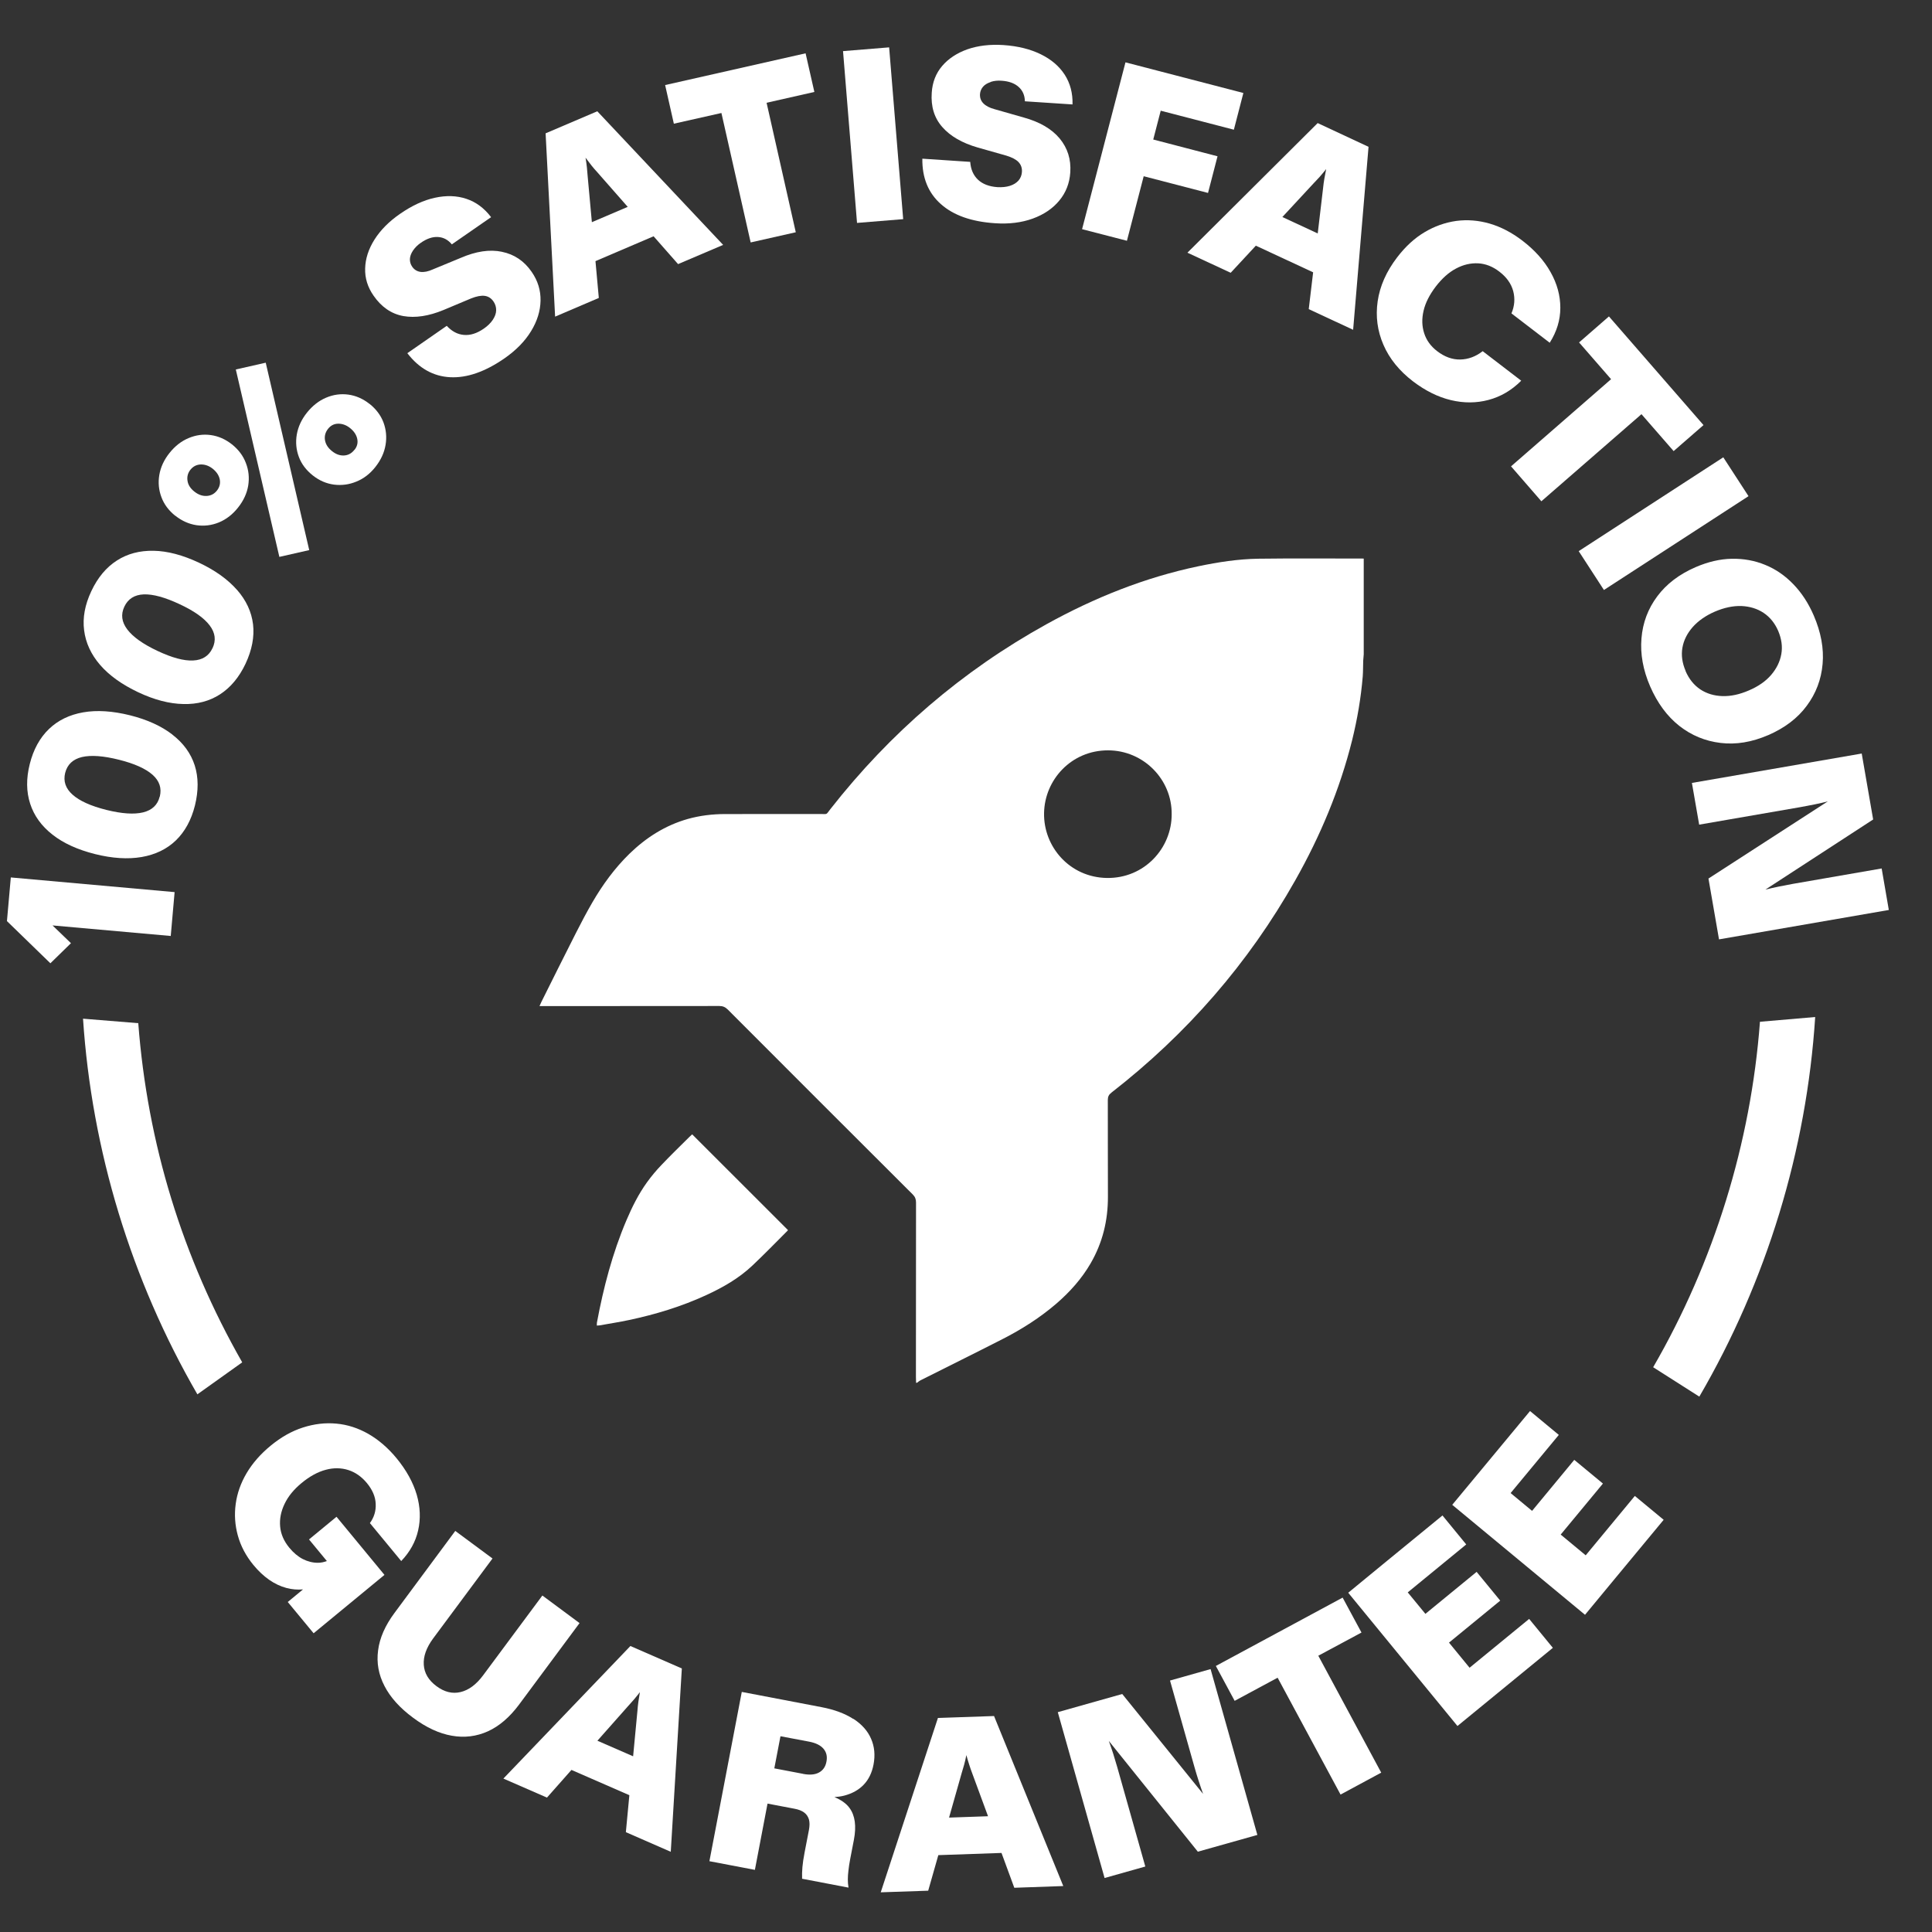 <svg xmlns="http://www.w3.org/2000/svg" fill="none" viewBox="0 0 37 37" height="37" width="37">
<rect x="0" y="0" width="37" height="37" fill="#333333" stroke="none"/>
<path fill="white" d="M17.56 26.482H17.544C17.543 26.444 17.541 26.405 17.541 26.367C17.541 25.254 17.541 24.142 17.543 23.03C17.543 22.966 17.526 22.921 17.48 22.875C16.297 21.696 15.117 20.515 13.937 19.333C13.889 19.286 13.843 19.266 13.776 19.266C12.661 19.268 11.545 19.268 10.43 19.268C10.401 19.268 10.371 19.268 10.332 19.268C10.348 19.232 10.358 19.209 10.369 19.186C10.588 18.747 10.806 18.308 11.028 17.871C11.129 17.672 11.233 17.474 11.345 17.281C11.542 16.942 11.772 16.627 12.053 16.352C12.373 16.041 12.739 15.807 13.172 15.684C13.404 15.619 13.64 15.591 13.88 15.59C14.491 15.589 15.103 15.59 15.714 15.589C15.855 15.589 15.813 15.61 15.903 15.495C17.046 14.037 18.422 12.85 20.044 11.953C20.961 11.446 21.925 11.059 22.953 10.844C23.331 10.765 23.712 10.706 24.098 10.7C24.771 10.691 25.444 10.697 26.117 10.697V12.531C26.114 12.572 26.109 12.613 26.107 12.653C26.103 12.753 26.106 12.854 26.098 12.954C26.064 13.366 25.994 13.773 25.895 14.175C25.659 15.121 25.285 16.01 24.807 16.857C23.908 18.451 22.729 19.802 21.285 20.925C21.235 20.964 21.216 21.002 21.216 21.066C21.218 21.682 21.215 22.299 21.218 22.915C21.22 23.372 21.116 23.8 20.886 24.196C20.715 24.49 20.491 24.74 20.235 24.962C19.918 25.235 19.567 25.458 19.196 25.647C18.677 25.912 18.154 26.17 17.634 26.432C17.607 26.445 17.584 26.465 17.56 26.482ZM22.439 15.592C22.445 14.926 21.899 14.371 21.221 14.37C20.517 14.369 20.007 14.933 19.995 15.569C19.982 16.218 20.488 16.803 21.198 16.814C21.917 16.825 22.442 16.242 22.439 15.592Z"></path>
<path fill="white" d="M13.256 21.724C13.869 22.337 14.479 22.946 15.09 23.557C15.09 23.558 15.087 23.565 15.082 23.57C14.858 23.794 14.638 24.021 14.408 24.238C14.15 24.482 13.844 24.656 13.523 24.804C13.05 25.022 12.555 25.172 12.047 25.28C11.861 25.319 11.673 25.349 11.486 25.382C11.47 25.385 11.452 25.384 11.43 25.386C11.431 25.363 11.429 25.345 11.432 25.328C11.557 24.658 11.729 24.001 11.996 23.372C12.105 23.116 12.228 22.868 12.391 22.642C12.476 22.524 12.571 22.411 12.672 22.306C12.846 22.123 13.027 21.948 13.205 21.771C13.223 21.753 13.242 21.736 13.256 21.724Z"></path>
<path fill="white" d="M0.133 17.64L0.965 18.448L1.359 18.063L1.006 17.723L3.27 17.925L3.344 17.085L0.207 16.804L0.133 17.64Z"></path>
<path fill="white" d="M3.303 14.069C3.091 13.905 2.821 13.782 2.491 13.699C2.156 13.616 1.857 13.596 1.594 13.642C1.331 13.688 1.112 13.794 0.938 13.961C0.764 14.128 0.64 14.352 0.57 14.632C0.5 14.91 0.503 15.162 0.578 15.393C0.652 15.622 0.795 15.82 1.005 15.984C1.214 16.149 1.487 16.273 1.822 16.357C2.151 16.439 2.448 16.458 2.712 16.413C2.977 16.367 3.196 16.261 3.369 16.094C3.542 15.926 3.663 15.705 3.733 15.427C3.803 15.144 3.802 14.887 3.729 14.658C3.655 14.429 3.513 14.232 3.301 14.069H3.303ZM3.058 15.257C3.019 15.415 2.912 15.516 2.74 15.558C2.567 15.6 2.333 15.584 2.038 15.511C1.739 15.436 1.523 15.338 1.39 15.219C1.256 15.1 1.209 14.961 1.248 14.802C1.289 14.641 1.396 14.54 1.57 14.498C1.745 14.458 1.98 14.475 2.279 14.55C2.575 14.624 2.788 14.72 2.922 14.838C3.054 14.956 3.1 15.094 3.06 15.257H3.058Z"></path>
<path fill="white" d="M4.538 11.296C4.361 11.095 4.12 10.922 3.812 10.777C3.499 10.63 3.21 10.553 2.943 10.548C2.675 10.543 2.441 10.604 2.238 10.735C2.035 10.865 1.871 11.061 1.748 11.323C1.626 11.583 1.58 11.831 1.611 12.071C1.641 12.311 1.743 12.532 1.917 12.734C2.091 12.935 2.335 13.11 2.648 13.258C2.954 13.402 3.242 13.478 3.511 13.483C3.779 13.49 4.014 13.427 4.216 13.296C4.417 13.165 4.58 12.97 4.702 12.712C4.826 12.447 4.874 12.195 4.846 11.956C4.817 11.717 4.715 11.497 4.539 11.296H4.538ZM4.069 12.414C4 12.562 3.876 12.641 3.698 12.649C3.52 12.658 3.294 12.596 3.019 12.467C2.74 12.336 2.546 12.198 2.438 12.055C2.33 11.913 2.311 11.767 2.381 11.619C2.451 11.469 2.576 11.39 2.754 11.383C2.932 11.377 3.161 11.44 3.44 11.571C3.717 11.7 3.908 11.835 4.015 11.977C4.123 12.118 4.141 12.264 4.07 12.414H4.069Z"></path>
<path fill="white" d="M3.357 9.876C3.483 9.976 3.618 10.036 3.763 10.058C3.909 10.079 4.052 10.062 4.192 10.005C4.332 9.947 4.454 9.853 4.557 9.723C4.665 9.588 4.73 9.445 4.754 9.297C4.777 9.149 4.763 9.007 4.709 8.868C4.657 8.729 4.568 8.611 4.442 8.51C4.316 8.411 4.181 8.352 4.036 8.332C3.891 8.312 3.749 8.332 3.612 8.39C3.474 8.447 3.352 8.542 3.246 8.675C3.14 8.808 3.076 8.948 3.051 9.096C3.026 9.242 3.04 9.385 3.092 9.523C3.143 9.66 3.232 9.778 3.357 9.878V9.876ZM3.648 8.995C3.699 8.931 3.765 8.898 3.845 8.895C3.925 8.893 4.001 8.92 4.073 8.976C4.149 9.037 4.194 9.106 4.209 9.183C4.223 9.261 4.205 9.331 4.154 9.396C4.103 9.46 4.037 9.494 3.956 9.498C3.875 9.502 3.798 9.474 3.723 9.415C3.647 9.355 3.602 9.286 3.591 9.207C3.579 9.13 3.597 9.058 3.648 8.994V8.995Z"></path>
<path fill="white" d="M7.076 7.735C6.951 7.636 6.816 7.577 6.67 7.557C6.525 7.538 6.384 7.557 6.245 7.616C6.106 7.675 5.984 7.771 5.878 7.903C5.774 8.034 5.71 8.173 5.684 8.321C5.659 8.469 5.672 8.612 5.723 8.749C5.774 8.887 5.864 9.004 5.989 9.104C6.115 9.204 6.251 9.262 6.397 9.281C6.543 9.299 6.686 9.281 6.825 9.223C6.964 9.167 7.086 9.074 7.189 8.943C7.295 8.809 7.359 8.669 7.384 8.52C7.409 8.371 7.395 8.228 7.344 8.09C7.292 7.953 7.203 7.835 7.078 7.735H7.076ZM6.788 8.614C6.733 8.684 6.666 8.719 6.588 8.723C6.509 8.727 6.432 8.699 6.359 8.64C6.283 8.58 6.238 8.511 6.224 8.431C6.211 8.352 6.23 8.279 6.283 8.212C6.334 8.148 6.398 8.115 6.478 8.114C6.556 8.114 6.632 8.14 6.704 8.198C6.778 8.257 6.824 8.325 6.841 8.402C6.858 8.479 6.841 8.55 6.79 8.614H6.788Z"></path>
<path fill="white" d="M4.516 7.076L5.35 10.665L5.922 10.535L5.089 6.946L4.516 7.076Z"></path>
<path fill="white" d="M9.613 4.822C9.379 4.773 9.117 4.812 8.825 4.938L8.29 5.159C8.2 5.2 8.12 5.216 8.053 5.207C7.987 5.197 7.933 5.165 7.894 5.108C7.864 5.064 7.849 5.017 7.85 4.963C7.852 4.911 7.871 4.856 7.909 4.799C7.947 4.743 7.996 4.693 8.059 4.65C8.175 4.569 8.285 4.532 8.389 4.539C8.492 4.545 8.581 4.592 8.653 4.68L9.405 4.159C9.274 3.986 9.116 3.869 8.932 3.808C8.748 3.746 8.547 3.74 8.33 3.787C8.112 3.834 7.89 3.937 7.662 4.095C7.45 4.241 7.287 4.406 7.172 4.588C7.057 4.77 6.998 4.955 6.993 5.14C6.987 5.326 7.041 5.5 7.154 5.662C7.306 5.882 7.497 6.012 7.725 6.053C7.954 6.093 8.211 6.054 8.496 5.936L9.02 5.716C9.125 5.674 9.211 5.657 9.282 5.666C9.351 5.675 9.408 5.711 9.451 5.774C9.486 5.825 9.503 5.881 9.502 5.943C9.501 6.003 9.478 6.064 9.437 6.126C9.395 6.188 9.338 6.244 9.265 6.294C9.133 6.385 9.007 6.425 8.884 6.414C8.762 6.404 8.652 6.345 8.556 6.24L7.801 6.764C8.023 7.053 8.297 7.207 8.619 7.224C8.941 7.241 9.287 7.121 9.657 6.866C9.882 6.71 10.052 6.536 10.17 6.343C10.288 6.151 10.348 5.956 10.352 5.758C10.356 5.56 10.3 5.376 10.181 5.205C10.038 4.998 9.849 4.871 9.615 4.823L9.613 4.822Z"></path>
<path fill="white" d="M10.449 2.553L10.631 6.064L11.468 5.706L11.404 5.001L12.517 4.525L12.986 5.058L13.849 4.69L11.439 2.131L10.45 2.553H10.449ZM12.021 3.962L11.335 4.255L11.255 3.382C11.251 3.325 11.245 3.268 11.24 3.209C11.234 3.15 11.225 3.087 11.214 3.02C11.255 3.075 11.293 3.125 11.329 3.171C11.366 3.217 11.404 3.261 11.442 3.302L12.022 3.962H12.021Z"></path>
<path fill="white" d="M15.428 1.021L12.738 1.629L12.905 2.369L13.816 2.164L14.376 4.643L15.24 4.448L14.681 1.968L15.596 1.761L15.428 1.021Z"></path>
<path fill="white" d="M17.028 0.907L16.145 0.979L16.413 4.269L17.297 4.197L17.028 0.907Z"></path>
<path fill="white" d="M18.971 1.569C19.035 1.548 19.105 1.54 19.181 1.546C19.322 1.555 19.431 1.595 19.508 1.665C19.586 1.734 19.625 1.826 19.628 1.94L20.54 2C20.546 1.783 20.495 1.593 20.39 1.43C20.284 1.267 20.132 1.137 19.931 1.039C19.731 0.941 19.494 0.882 19.218 0.863C18.961 0.846 18.73 0.874 18.527 0.944C18.324 1.017 18.163 1.123 18.043 1.264C17.922 1.406 17.857 1.576 17.844 1.774C17.825 2.041 17.893 2.261 18.048 2.435C18.201 2.609 18.427 2.739 18.724 2.825L19.271 2.98C19.379 3.013 19.457 3.053 19.506 3.104C19.554 3.155 19.576 3.218 19.571 3.293C19.567 3.356 19.545 3.411 19.506 3.457C19.466 3.502 19.411 3.537 19.341 3.559C19.27 3.581 19.19 3.589 19.102 3.584C18.943 3.573 18.818 3.525 18.729 3.441C18.64 3.356 18.591 3.243 18.581 3.1L17.664 3.039C17.659 3.404 17.777 3.694 18.018 3.908C18.259 4.123 18.603 4.245 19.053 4.275C19.325 4.294 19.567 4.263 19.779 4.186C19.99 4.109 20.161 3.994 20.286 3.842C20.413 3.69 20.483 3.51 20.497 3.303C20.514 3.052 20.446 2.836 20.293 2.651C20.14 2.468 19.91 2.334 19.604 2.25L19.047 2.091C18.952 2.066 18.88 2.028 18.832 1.979C18.785 1.931 18.764 1.872 18.768 1.802C18.772 1.749 18.791 1.703 18.825 1.662C18.859 1.622 18.909 1.592 18.973 1.571L18.971 1.569Z"></path>
<path fill="white" d="M23.135 3.695L23.317 2.993L22.086 2.672L22.229 2.12L23.63 2.484L23.812 1.781L22.154 1.35L21.554 1.194L20.723 4.389L21.582 4.611L21.903 3.375L23.135 3.695Z"></path>
<path fill="white" d="M22.744 4.841L23.569 5.224L24.051 4.705L25.148 5.215L25.064 5.92L25.914 6.316L26.209 2.812L25.235 2.357L22.742 4.838L22.744 4.841ZM25.397 3.242C25.384 3.308 25.372 3.37 25.362 3.427C25.352 3.485 25.345 3.543 25.339 3.599L25.236 4.471L24.559 4.156L25.155 3.513C25.194 3.472 25.233 3.43 25.274 3.386C25.313 3.341 25.354 3.293 25.396 3.24L25.397 3.242Z"></path>
<path fill="white" d="M28.394 6.726C28.261 6.83 28.117 6.882 27.965 6.885C27.813 6.888 27.665 6.834 27.523 6.725C27.402 6.632 27.318 6.518 27.275 6.383C27.231 6.248 27.227 6.106 27.263 5.952C27.298 5.799 27.377 5.645 27.497 5.487C27.618 5.33 27.747 5.215 27.886 5.142C28.025 5.068 28.166 5.036 28.309 5.043C28.452 5.051 28.587 5.104 28.714 5.202C28.854 5.309 28.942 5.434 28.98 5.576C29.017 5.719 29.006 5.861 28.946 6.002L29.679 6.564C29.814 6.351 29.882 6.128 29.882 5.895C29.882 5.662 29.821 5.434 29.695 5.211C29.571 4.988 29.387 4.785 29.148 4.603C28.95 4.453 28.744 4.345 28.529 4.282C28.314 4.22 28.101 4.203 27.889 4.231C27.677 4.261 27.474 4.332 27.282 4.447C27.09 4.561 26.916 4.721 26.759 4.926C26.55 5.198 26.426 5.48 26.384 5.769C26.342 6.06 26.379 6.337 26.494 6.603C26.609 6.869 26.798 7.102 27.06 7.303C27.297 7.483 27.539 7.604 27.787 7.663C28.034 7.722 28.275 7.721 28.507 7.659C28.74 7.597 28.948 7.476 29.133 7.291L28.396 6.726H28.394Z"></path>
<path fill="white" d="M32.052 8.639L32.624 8.141L30.813 6.06L30.241 6.558L30.854 7.262L28.938 8.931L29.519 9.6L31.436 7.932L32.052 8.639Z"></path>
<path fill="white" d="M33.003 8.758L30.234 10.555L30.717 11.299L33.486 9.502L33.003 8.758Z"></path>
<path fill="white" d="M33.865 14.078C34.179 13.941 34.426 13.755 34.601 13.517C34.778 13.28 34.879 13.013 34.905 12.715C34.931 12.418 34.874 12.11 34.736 11.789C34.634 11.552 34.503 11.352 34.344 11.188C34.186 11.024 34.007 10.9 33.805 10.818C33.603 10.735 33.39 10.697 33.166 10.701C32.942 10.705 32.711 10.759 32.474 10.861C32.16 10.997 31.915 11.183 31.738 11.421C31.561 11.658 31.46 11.927 31.436 12.226C31.411 12.524 31.466 12.831 31.602 13.145C31.741 13.464 31.927 13.717 32.16 13.901C32.393 14.084 32.657 14.193 32.951 14.228C33.246 14.264 33.549 14.214 33.864 14.078H33.865ZM32.282 12.85C32.216 12.697 32.195 12.549 32.22 12.405C32.245 12.261 32.312 12.129 32.418 12.008C32.525 11.888 32.667 11.789 32.842 11.713C33.022 11.636 33.191 11.601 33.35 11.606C33.51 11.613 33.652 11.656 33.773 11.736C33.895 11.817 33.989 11.932 34.054 12.081C34.119 12.235 34.14 12.384 34.114 12.528C34.088 12.673 34.022 12.806 33.919 12.926C33.815 13.047 33.674 13.145 33.494 13.222C33.315 13.3 33.146 13.336 32.986 13.331C32.827 13.326 32.686 13.284 32.563 13.203C32.441 13.121 32.346 13.004 32.279 12.848L32.282 12.85Z"></path>
<path fill="white" d="M36.036 16.632L34.336 16.927C34.245 16.943 34.157 16.96 34.07 16.978C33.982 16.996 33.895 17.016 33.809 17.037L35.873 15.694L35.654 14.431L32.402 14.994L32.541 15.793L34.487 15.456C34.578 15.44 34.666 15.423 34.753 15.405C34.841 15.387 34.925 15.367 35.005 15.347L32.719 16.825L32.921 17.99L36.173 17.427L36.036 16.632Z"></path>
<path fill="white" d="M6.446 29.047L5.918 29.482L6.26 29.896C6.202 29.917 6.146 29.929 6.088 29.929C5.989 29.929 5.893 29.905 5.8 29.858C5.707 29.81 5.621 29.738 5.541 29.641C5.437 29.515 5.378 29.38 5.365 29.235C5.352 29.091 5.38 28.947 5.449 28.803C5.517 28.659 5.626 28.525 5.774 28.403C5.931 28.273 6.087 28.188 6.239 28.148C6.391 28.107 6.535 28.11 6.671 28.153C6.806 28.196 6.925 28.28 7.027 28.403C7.133 28.532 7.19 28.664 7.195 28.8C7.202 28.936 7.164 29.059 7.084 29.169L7.684 29.896C7.85 29.722 7.959 29.527 8.008 29.308C8.058 29.089 8.049 28.861 7.981 28.626C7.911 28.389 7.783 28.156 7.593 27.925C7.431 27.729 7.251 27.574 7.055 27.461C6.858 27.349 6.654 27.283 6.442 27.264C6.231 27.244 6.018 27.269 5.803 27.338C5.588 27.406 5.382 27.523 5.183 27.687C4.989 27.846 4.836 28.022 4.723 28.212C4.611 28.402 4.541 28.6 4.514 28.803C4.486 29.007 4.5 29.209 4.555 29.408C4.61 29.607 4.708 29.794 4.852 29.97C5.044 30.203 5.255 30.349 5.484 30.411C5.592 30.44 5.698 30.448 5.803 30.439L5.511 30.68L6.006 31.279L7.363 30.161L6.444 29.047H6.446Z"></path>
<path fill="white" d="M9.939 32.647L11.099 31.084L10.387 30.556L9.251 32.086C9.12 32.262 8.976 32.368 8.82 32.405C8.664 32.442 8.51 32.405 8.358 32.291C8.206 32.178 8.126 32.042 8.116 31.883C8.105 31.723 8.165 31.554 8.296 31.377L9.432 29.847L8.719 29.319L7.554 30.891C7.376 31.131 7.271 31.369 7.241 31.606C7.209 31.843 7.25 32.071 7.363 32.288C7.475 32.506 7.657 32.709 7.91 32.896C8.163 33.084 8.41 33.199 8.653 33.241C8.895 33.284 9.125 33.255 9.343 33.157C9.56 33.059 9.759 32.888 9.94 32.646L9.939 32.647Z"></path>
<path fill="white" d="M9.641 34.062L10.475 34.426L10.944 33.896L12.053 34.38L11.986 35.088L12.846 35.464L13.058 31.953L12.073 31.523L9.641 34.061V34.062ZM12.256 32.401C12.244 32.468 12.234 32.531 12.226 32.589C12.218 32.646 12.212 32.704 12.208 32.76L12.125 33.635L11.441 33.337L12.023 32.68C12.061 32.638 12.1 32.595 12.138 32.551C12.176 32.506 12.217 32.456 12.258 32.403L12.256 32.401Z"></path>
<path fill="white" d="M16.342 32.92C16.181 32.816 15.979 32.741 15.734 32.694L14.206 32.402L13.586 35.644L14.457 35.81L14.699 34.541L15.209 34.638C15.293 34.653 15.355 34.678 15.401 34.712C15.446 34.746 15.476 34.791 15.492 34.844C15.507 34.898 15.507 34.966 15.492 35.046L15.408 35.481C15.387 35.59 15.374 35.681 15.367 35.759C15.361 35.836 15.358 35.909 15.361 35.98L16.25 36.15C16.241 36.098 16.237 36.044 16.237 35.992C16.237 35.94 16.241 35.882 16.249 35.819C16.255 35.756 16.267 35.687 16.281 35.609L16.353 35.235C16.403 34.973 16.376 34.769 16.268 34.623C16.207 34.539 16.11 34.471 15.98 34.416C16.044 34.412 16.106 34.404 16.165 34.389C16.319 34.349 16.445 34.28 16.541 34.179C16.636 34.08 16.699 33.95 16.729 33.793C16.763 33.613 16.748 33.45 16.682 33.299C16.617 33.148 16.503 33.021 16.343 32.917L16.342 32.92ZM15.38 33.971L14.829 33.866L14.947 33.251L15.498 33.355C15.625 33.38 15.716 33.425 15.772 33.492C15.828 33.558 15.847 33.641 15.827 33.74C15.809 33.836 15.761 33.904 15.684 33.946C15.607 33.988 15.506 33.996 15.379 33.972L15.38 33.971Z"></path>
<path fill="white" d="M17.963 32.899L16.867 36.24L17.776 36.209L17.97 35.528L19.18 35.486L19.425 36.153L20.363 36.12L19.037 32.864L17.963 32.901V32.899ZM18.176 34.807L18.415 33.964C18.432 33.91 18.448 33.854 18.464 33.798C18.48 33.74 18.494 33.678 18.507 33.612C18.525 33.677 18.542 33.737 18.561 33.794C18.579 33.85 18.597 33.904 18.618 33.958L18.922 34.783L18.176 34.809V34.807Z"></path>
<path fill="white" d="M22.407 32.184L22.876 33.844C22.901 33.932 22.927 34.019 22.955 34.104C22.982 34.189 23.011 34.273 23.041 34.356L21.492 32.442L20.258 32.79L21.154 35.966L21.934 35.746L21.397 33.844C21.372 33.757 21.346 33.67 21.319 33.585C21.291 33.5 21.264 33.419 21.235 33.341L22.94 35.462L24.08 35.141L23.184 31.965L22.408 32.184H22.407Z"></path>
<path fill="white" d="M26.074 31.265L25.713 30.596L23.285 31.905L23.645 32.573L24.468 32.13L25.673 34.368L26.452 33.948L25.247 31.709L26.074 31.265Z"></path>
<path fill="white" d="M29.285 31.004L28.144 31.939L27.75 31.458L28.731 30.654L28.279 30.103L27.298 30.907L26.96 30.496L28.08 29.578L27.625 29.023L26.505 29.94L25.82 30.503L27.912 33.055L28.598 32.493L29.739 31.558L29.285 31.004Z"></path>
<path fill="white" d="M31.861 29.106L31.309 28.649L30.368 29.786L29.889 29.389L30.698 28.412L30.149 27.958L29.341 28.935L28.93 28.594L29.853 27.48L29.302 27.023L28.378 28.137L27.812 28.819L30.355 30.925L30.919 30.243L31.861 29.106Z"></path>
<path fill="white" d="M33.705 19.57C33.531 21.89 32.826 24.169 31.66 26.184L32.544 26.747C33.833 24.535 34.598 22.031 34.763 19.477L33.705 19.568V19.57Z"></path>
<path fill="white" d="M4.639 26.091C3.493 24.082 2.824 21.899 2.648 19.595L1.59 19.509C1.757 22.034 2.512 24.512 3.78 26.703L4.638 26.091H4.639Z"></path>
</svg>
